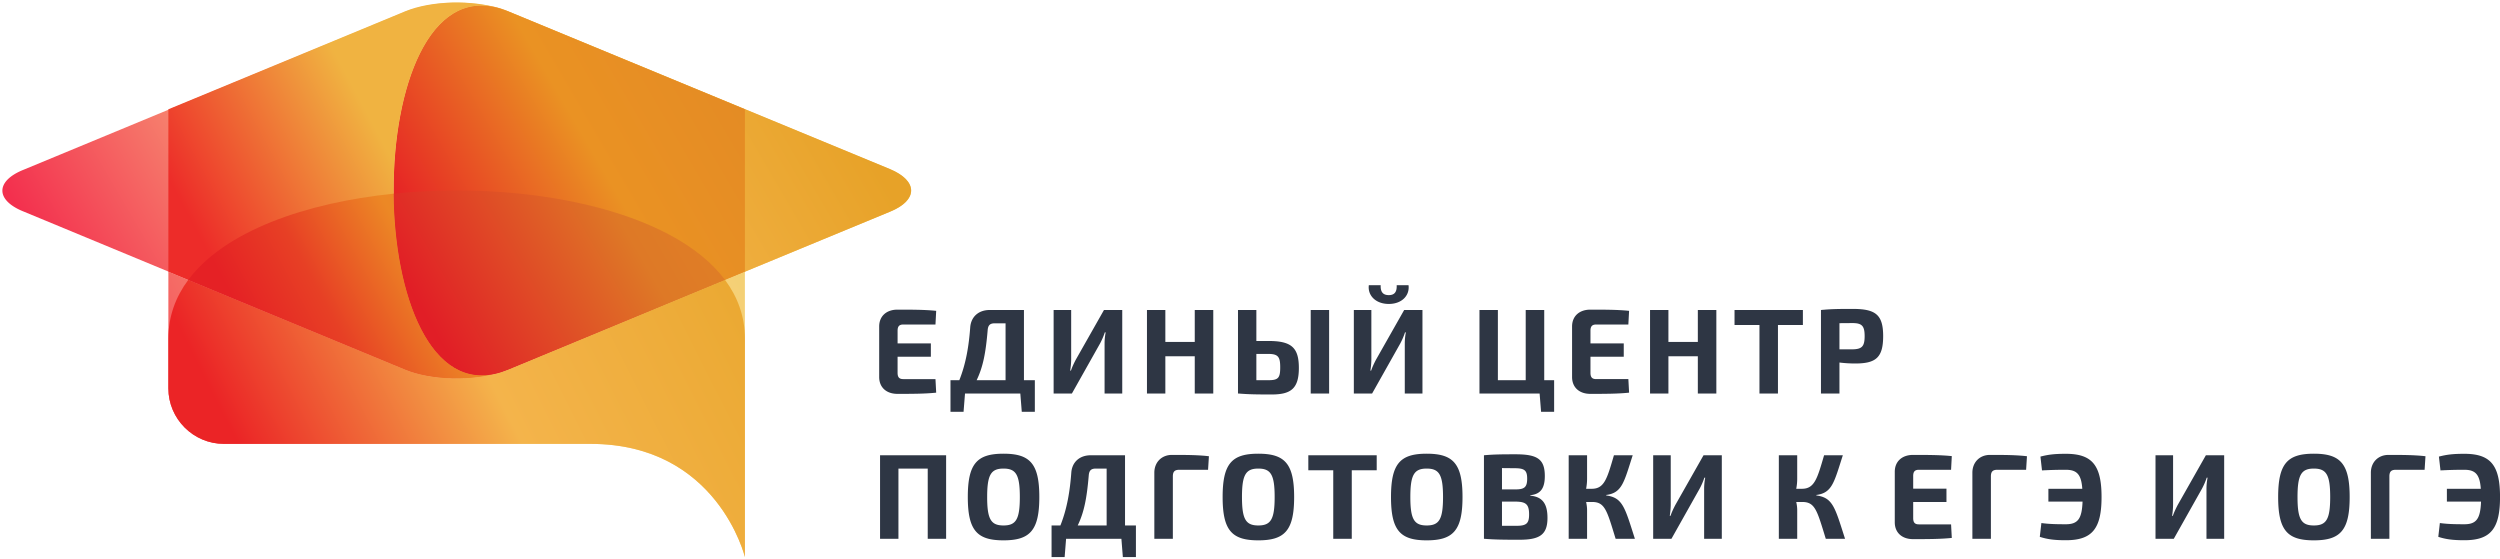 <svg xmlns="http://www.w3.org/2000/svg" xml:space="preserve" fill-rule="evenodd" stroke-linejoin="round" stroke-miterlimit="2" clip-rule="evenodd" viewBox="0 0 514 115"><path fill="url(#a)" fill-rule="nonzero" d="M1.026-.266c.024-.032.011-.054-.029-.048L.453-.24a.207.207 0 0 0-.118.069L.003.266C-.022.298-.009.32.031.314L.575.24A.202.202 0 0 0 .693.171l.333-.437Z" transform="scale(154.749 -154.749) rotate(30.256 1.029 .045)"/><path fill="url(#b)" fill-rule="nonzero" d="M-.007-.737c-.05-.041-.086-.022-.08.042l.08.871C.024.523.934.048.665-.176l-.672-.561Z" transform="scale(-97.121 97.121) rotate(-62.308 -.04 1.363)"/><path fill="url(#c)" fill-rule="nonzero" d="M34.616 55.853 83.341 76.01c5.8 2.398 15.286 2.398 21.086 0l48.725-20.156v58.677s-5.605-23.27-31.742-23.27H46.029c-6.274 0-11.413-5.143-11.413-11.418v-23.99Z"/><path fill="url(#d)" fill-rule="nonzero" d="M103.044 76.515c-29.315 9.27-29.586-83.775-.159-74.757.431.135.849.281 1.25.438l.057.023.069.027.166.068 5.921 2.449 42.804 17.71v33.381L104.427 76.01c-.44.182-.903.35-1.383.505Z"/><path fill="url(#e)" fill-rule="nonzero" d="M103.044 76.515c-5.837 1.879-14.343 1.71-19.703-.505L34.616 55.853v-33.38L83.341 2.314c5.311-2.196 13.711-2.381 19.544-.556-29.426-9.027-29.157 84.019.159 74.757Zm1.217-74.269.166.068 5.921 2.449-5.921-2.449-.166-.068Zm-.108-.043.039.016-.057-.023.018.007Z"/><path fill="url(#f)" fill-rule="nonzero" d="M38.708 57.545 83.341 76.01c5.8 2.398 15.286 2.398 21.086 0l44.634-18.464c2.618 3.517 4.091 7.54 4.091 12.068v44.917s-5.605-23.27-31.742-23.27H46.029c-6.274 0-11.413-5.143-11.413-11.418V69.614c0-4.528 1.474-8.551 4.092-12.069Z"/><path fill="url(#g)" fill-rule="nonzero" d="M80.94 39.813c.189 20.778 7.584 41.289 22.104 36.702-5.837 1.879-14.343 1.71-19.703-.505L38.708 57.545C46.11 47.601 62.66 41.69 80.94 39.813Z"/><path fill="url(#h)" fill-rule="nonzero" d="M80.94 39.813c26.785-2.75 57.273 3.162 68.121 17.733L104.427 76.01c-.44.182-.903.35-1.383.505-14.523 4.592-21.917-15.926-22.104-36.702Z"/><path fill="#2e3644" fill-rule="nonzero" d="M192.48 80.731c-2.313.248-5.3.248-7.963.248-2.288 0-3.757-1.344-3.757-3.459V67.121c0-2.115 1.494-3.46 3.757-3.46 2.663 0 5.65 0 7.963.248l-.148 2.811h-6.618c-.823 0-1.17.374-1.17 1.271v2.611h6.841v2.736h-6.842v3.311c0 .923.348 1.293 1.171 1.293h6.618l.148 2.789ZM206.744 66.472h-2.215c-.996 0-1.394.4-1.469 1.471-.398 4.651-.946 7.488-2.264 10.225h5.948V66.472Zm3.035 14.433h-11.372l-.298 3.759h-2.689v-6.496h1.816c1.395-3.485 1.967-7.14 2.241-10.847.148-2.141 1.667-3.586 4.006-3.586h7.042v14.433h2.24v6.496h-2.688l-.298-3.759ZM227.101 80.905V70.654c0-.77.074-1.545.224-2.315h-.174c-.25.77-.598 1.566-.97 2.263l-5.798 10.303h-3.758V63.736h3.608v10.077c0 .77-.074 1.566-.2 2.388h.15c.274-.796.622-1.518.996-2.24l5.798-10.225h3.757v17.169h-3.633ZM249.448 80.905h-3.807v-7.662h-6.046v7.662h-3.78V63.736h3.78v6.57h6.046v-6.57h3.807v17.169ZM273.267 80.905h-3.785V63.736h3.785v17.169Zm-12.47-2.736c2.044 0 2.414-.497 2.414-2.638 0-2.066-.348-2.763-2.414-2.763h-2.489v5.401h2.49Zm0-8.063c4.682 0 6.248 1.318 6.248 5.547 0 4.256-1.645 5.453-5.6 5.453-3.11 0-4.752-.027-6.818-.201h-.097v-17.17h3.778v6.371h2.49ZM289.593 58.636c.274 2.063-1.318 3.855-4.056 3.855-2.736 0-4.377-1.792-4.107-3.855h2.441c-.074 1.44.522 2.041 1.666 2.041 1.123 0 1.694-.601 1.62-2.041h2.436Zm-.77 22.269V70.654c0-.77.074-1.545.221-2.315h-.173c-.249.77-.596 1.567-.966 2.263l-5.8 10.303h-3.756V63.736h3.603v10.077c0 .77-.069 1.566-.2 2.388h.153c.274-.795.622-1.518.996-2.24l5.796-10.225h3.76v17.169h-3.635ZM316.544 80.905h-12.366V63.736h3.786v14.433h5.722V63.736h3.807v14.433h2.036v6.496h-2.684l-.3-3.76ZM334.941 80.731c-2.315.248-5.305.248-7.964.248-2.292 0-3.759-1.344-3.759-3.459V67.121c0-2.115 1.493-3.46 3.76-3.46 2.658 0 5.648 0 7.963.248l-.152 2.811h-6.619c-.823 0-1.17.374-1.17 1.271v2.611h6.844v2.736H327v3.311c0 .923.347 1.293 1.17 1.293h6.62l.151 2.789ZM352.881 80.905h-3.807v-7.662h-6.048v7.662h-3.777V63.736h3.777v6.57h6.048v-6.57h3.807v17.169ZM365.548 66.82v14.084h-3.804V66.82h-5.125v-3.085h14.055v3.085h-5.126ZM380.83 71.824c1.966-.026 2.54-.574 2.54-2.715 0-2.14-.574-2.684-2.54-2.684l-2.638.021v5.378h2.637Zm-6.44-8.088c2.061-.201 3.455-.223 6.543-.223 4.726 0 6.245 1.219 6.245 5.596 0 4.43-1.519 5.626-5.748 5.626-1.123 0-2.237-.074-3.238-.2v6.37h-3.802V63.736ZM194.521 110.772h-3.78V96.339h-6.023v14.433h-3.78v-17.17h13.583v17.17ZM202.96 102.187c0 4.556.77 5.848 3.36 5.848 2.586 0 3.358-1.292 3.358-5.848 0-4.551-.772-5.848-3.359-5.848-2.589 0-3.359 1.297-3.359 5.848m10.723 0c0 6.892-1.94 8.907-7.364 8.907-5.426 0-7.34-2.015-7.34-8.907 0-6.893 1.914-8.907 7.34-8.907 5.424 0 7.364 2.014 7.364 8.907M227.525 96.339h-2.215c-.996 0-1.394.4-1.468 1.471-.399 4.652-.947 7.488-2.265 10.225h5.948V96.339Zm3.035 14.433h-11.372l-.298 3.759h-2.689v-6.496h1.817c1.394-3.486 1.966-7.14 2.241-10.847.147-2.141 1.666-3.586 4.005-3.586h7.042v14.433h2.24v6.496h-2.688l-.298-3.759ZM237.331 97.188c0-2.167 1.52-3.659 3.61-3.659 2.562 0 5.375 0 7.612.274l-.175 2.784h-5.896c-.97 0-1.344.374-1.344 1.371v12.814h-3.807V97.188ZM255.35 102.187c0 4.556.773 5.848 3.358 5.848 2.59 0 3.36-1.292 3.36-5.848 0-4.551-.77-5.848-3.36-5.848-2.585 0-3.359 1.297-3.359 5.848m10.726 0c0 6.892-1.94 8.907-7.367 8.907-5.422 0-7.336-2.015-7.336-8.907 0-6.893 1.914-8.907 7.336-8.907 5.426 0 7.367 2.014 7.367 8.907M277.923 96.687v14.085h-3.808V96.687h-5.125v-3.085h14.06v3.085h-5.127ZM289.967 102.187c0 4.556.775 5.848 3.36 5.848 2.588 0 3.36-1.292 3.36-5.848 0-4.551-.772-5.848-3.36-5.848-2.585 0-3.36 1.297-3.36 5.848m10.726 0c0 6.892-1.94 8.907-7.367 8.907-5.422 0-7.336-2.015-7.336-8.907 0-6.893 1.914-8.907 7.336-8.907 5.426 0 7.367 2.014 7.367 8.907M311.697 108.109c2.088 0 2.685-.422 2.685-2.337 0-2.092-.649-2.615-2.763-2.641h-2.812v4.978h2.89Zm-.104-7.488c1.82 0 2.393-.449 2.393-2.215 0-1.745-.602-2.141-2.616-2.141l-2.563-.026v4.382h2.786Zm3.037 1.292c2.636.226 3.532 1.84 3.532 4.577 0 3.534-1.714 4.482-5.795 4.482-3.308 0-5.073-.026-7.267-.2v-17.17c1.967-.174 3.586-.2 6.47-.2 4.478 0 6.044.949 6.044 4.481 0 2.463-.844 3.729-2.984 3.93v.1ZM330.233 101.865c3.411.449 3.838 2.463 5.9 8.907h-3.96c-1.788-5.822-2.183-7.567-4.846-7.567h-1.219c.122.575.195 1.149.195 1.645v5.922h-3.78v-17.17h3.78v4.852c0 .674-.073 1.37-.195 2.04h1.165c2.59 0 3.16-2.114 4.552-6.892h3.86c-1.793 5.574-2.188 7.741-5.452 8.163v.1ZM350.37 110.772v-10.251c0-.771.074-1.545.227-2.315h-.174a14.34 14.34 0 0 1-.976 2.262l-5.795 10.304h-3.759v-17.17h3.611v10.078c0 .77-.078 1.566-.2 2.388h.148c.274-.796.622-1.519.996-2.241l5.8-10.225h3.756v17.17h-3.634ZM373.44 101.865c3.412.449 3.83 2.463 5.9 8.907h-3.96c-1.792-5.822-2.187-7.567-4.85-7.567h-1.223c.13.575.2 1.149.2 1.645v5.922h-3.778v-17.17h3.777v4.852c0 .674-.069 1.37-.199 2.04h1.174c2.585 0 3.16-2.114 4.552-6.892h3.855c-1.793 5.574-2.188 7.741-5.448 8.163v.1ZM401.288 110.598c-2.314.248-5.299.248-7.962.248-2.289 0-3.76-1.345-3.76-3.459V96.988c0-2.115 1.496-3.459 3.76-3.459 2.663 0 5.648 0 7.962.248l-.147 2.81h-6.624c-.817 0-1.165.374-1.165 1.271v2.611h6.84v2.736h-6.84v3.311c0 .923.348 1.293 1.165 1.293h6.624l.147 2.789ZM405.522 97.188c0-2.167 1.52-3.659 3.607-3.659 2.567 0 5.378 0 7.615.274l-.174 2.784h-5.897c-.969 0-1.344.374-1.344 1.371v12.814h-3.807V97.188ZM419.512 93.876c1.565-.4 2.811-.574 5.221-.574 5.4 0 7.345 2.341 7.345 8.885s-1.945 8.885-7.345 8.885c-2.41 0-3.803-.2-5.352-.696l.326-2.837c1.467.196 2.79.248 5.026.248 2.463 0 3.311-1.097 3.437-4.656h-7.022v-2.637h6.97c-.2-2.958-1.122-3.907-3.385-3.907-2.167 0-3.28.052-4.9.126l-.32-2.837ZM453.651 110.772v-10.251c0-.771.08-1.545.227-2.315h-.174c-.252.77-.6 1.566-.975 2.262l-5.796 10.304h-3.76v-17.17h3.613v10.078c0 .77-.074 1.566-.2 2.388h.147c.278-.796.627-1.519 1.001-2.241l5.796-10.225h3.76v17.17h-3.639ZM472.37 102.187c0 4.556.77 5.848 3.36 5.848 2.584 0 3.358-1.292 3.358-5.848 0-4.551-.774-5.848-3.359-5.848-2.589 0-3.36 1.297-3.36 5.848m10.722 0c0 6.892-1.94 8.907-7.362 8.907-5.426 0-7.34-2.015-7.34-8.907 0-6.893 1.914-8.907 7.34-8.907 5.421 0 7.362 2.014 7.362 8.907M487.451 97.188c0-2.167 1.52-3.659 3.611-3.659 2.56 0 5.37 0 7.616.274l-.179 2.784h-5.897c-.969 0-1.344.374-1.344 1.371v12.814h-3.807V97.188ZM501.44 93.876c1.565-.4 2.811-.574 5.226-.574 5.395 0 7.34 2.341 7.34 8.885s-1.945 8.885-7.34 8.885c-2.415 0-3.808-.2-5.352-.696l.321-2.837c1.471.196 2.79.248 5.031.248 2.462 0 3.306-1.097 3.433-4.656h-7.019v-2.637h6.97c-.199-2.958-1.122-3.907-3.384-3.907-2.167 0-3.286.052-4.904.126l-.322-2.837Z"/><defs><linearGradient id="a" x1="0" x2="1" y1="0" y2="0" gradientTransform="matrix(1 0 0 -1 0 0)" gradientUnits="userSpaceOnUse"><stop offset="0" stop-color="#f3304e"/><stop offset=".5" stop-color="#f9d990"/><stop offset="1" stop-color="#f2cb67"/></linearGradient><linearGradient id="b" x1="0" x2="1" y1="0" y2="0" gradientTransform="scale(1 -1) rotate(87.436 .296 0)" gradientUnits="userSpaceOnUse"><stop offset="0" stop-color="#ed2128"/><stop offset=".5" stop-color="#f2b246"/><stop offset="1" stop-color="#e7a228"/></linearGradient><linearGradient id="c" x1="0" x2="1" y1="0" y2="0" gradientTransform="scale(160.657 -160.657) rotate(24.621 1.652 .06)" gradientUnits="userSpaceOnUse"><stop offset="0" stop-color="#f3304e"/><stop offset=".52" stop-color="#f9d990"/><stop offset="1" stop-color="#f2cb67"/></linearGradient><linearGradient id="d" x1="0" x2="1" y1="0" y2="0" gradientTransform="scale(83.892 -83.892) rotate(30.096 2.1 1.703)" gradientUnits="userSpaceOnUse"><stop offset="0" stop-color="#e61d25"/><stop offset=".5" stop-color="#ea9223"/><stop offset="1" stop-color="#e28925"/></linearGradient><linearGradient id="e" x1="0" x2="1" y1="0" y2="0" gradientTransform="scale(42.386 -42.386) rotate(28.122 3.025 1.422)" gradientUnits="userSpaceOnUse"><stop offset="0" stop-color="#ed2c29"/><stop offset="1" stop-color="#f0b341"/></linearGradient><linearGradient id="f" x1="0" x2="1" y1="0" y2="0" gradientTransform="scale(104.902 -104.902) rotate(26.933 1.946 .51)" gradientUnits="userSpaceOnUse"><stop offset="0" stop-color="#eb2426"/><stop offset=".5" stop-color="#f4b44b"/><stop offset="1" stop-color="#eba933"/></linearGradient><linearGradient id="g" x1="0" x2="1" y1="0" y2="0" gradientTransform="scale(36.812 -36.812) rotate(28.457 3.448 1.609)" gradientUnits="userSpaceOnUse"><stop offset="0" stop-color="#e52125"/><stop offset=".44" stop-color="#e74025"/><stop offset="1" stop-color="#ec8825"/></linearGradient><linearGradient id="h" x1="0" x2="1" y1="0" y2="0" gradientTransform="scale(89.202 -89.202) rotate(30.127 1.958 1.488)" gradientUnits="userSpaceOnUse"><stop offset="0" stop-color="#e11e26"/><stop offset=".5" stop-color="#de7926"/><stop offset="1" stop-color="#e28925"/></linearGradient></defs></svg>